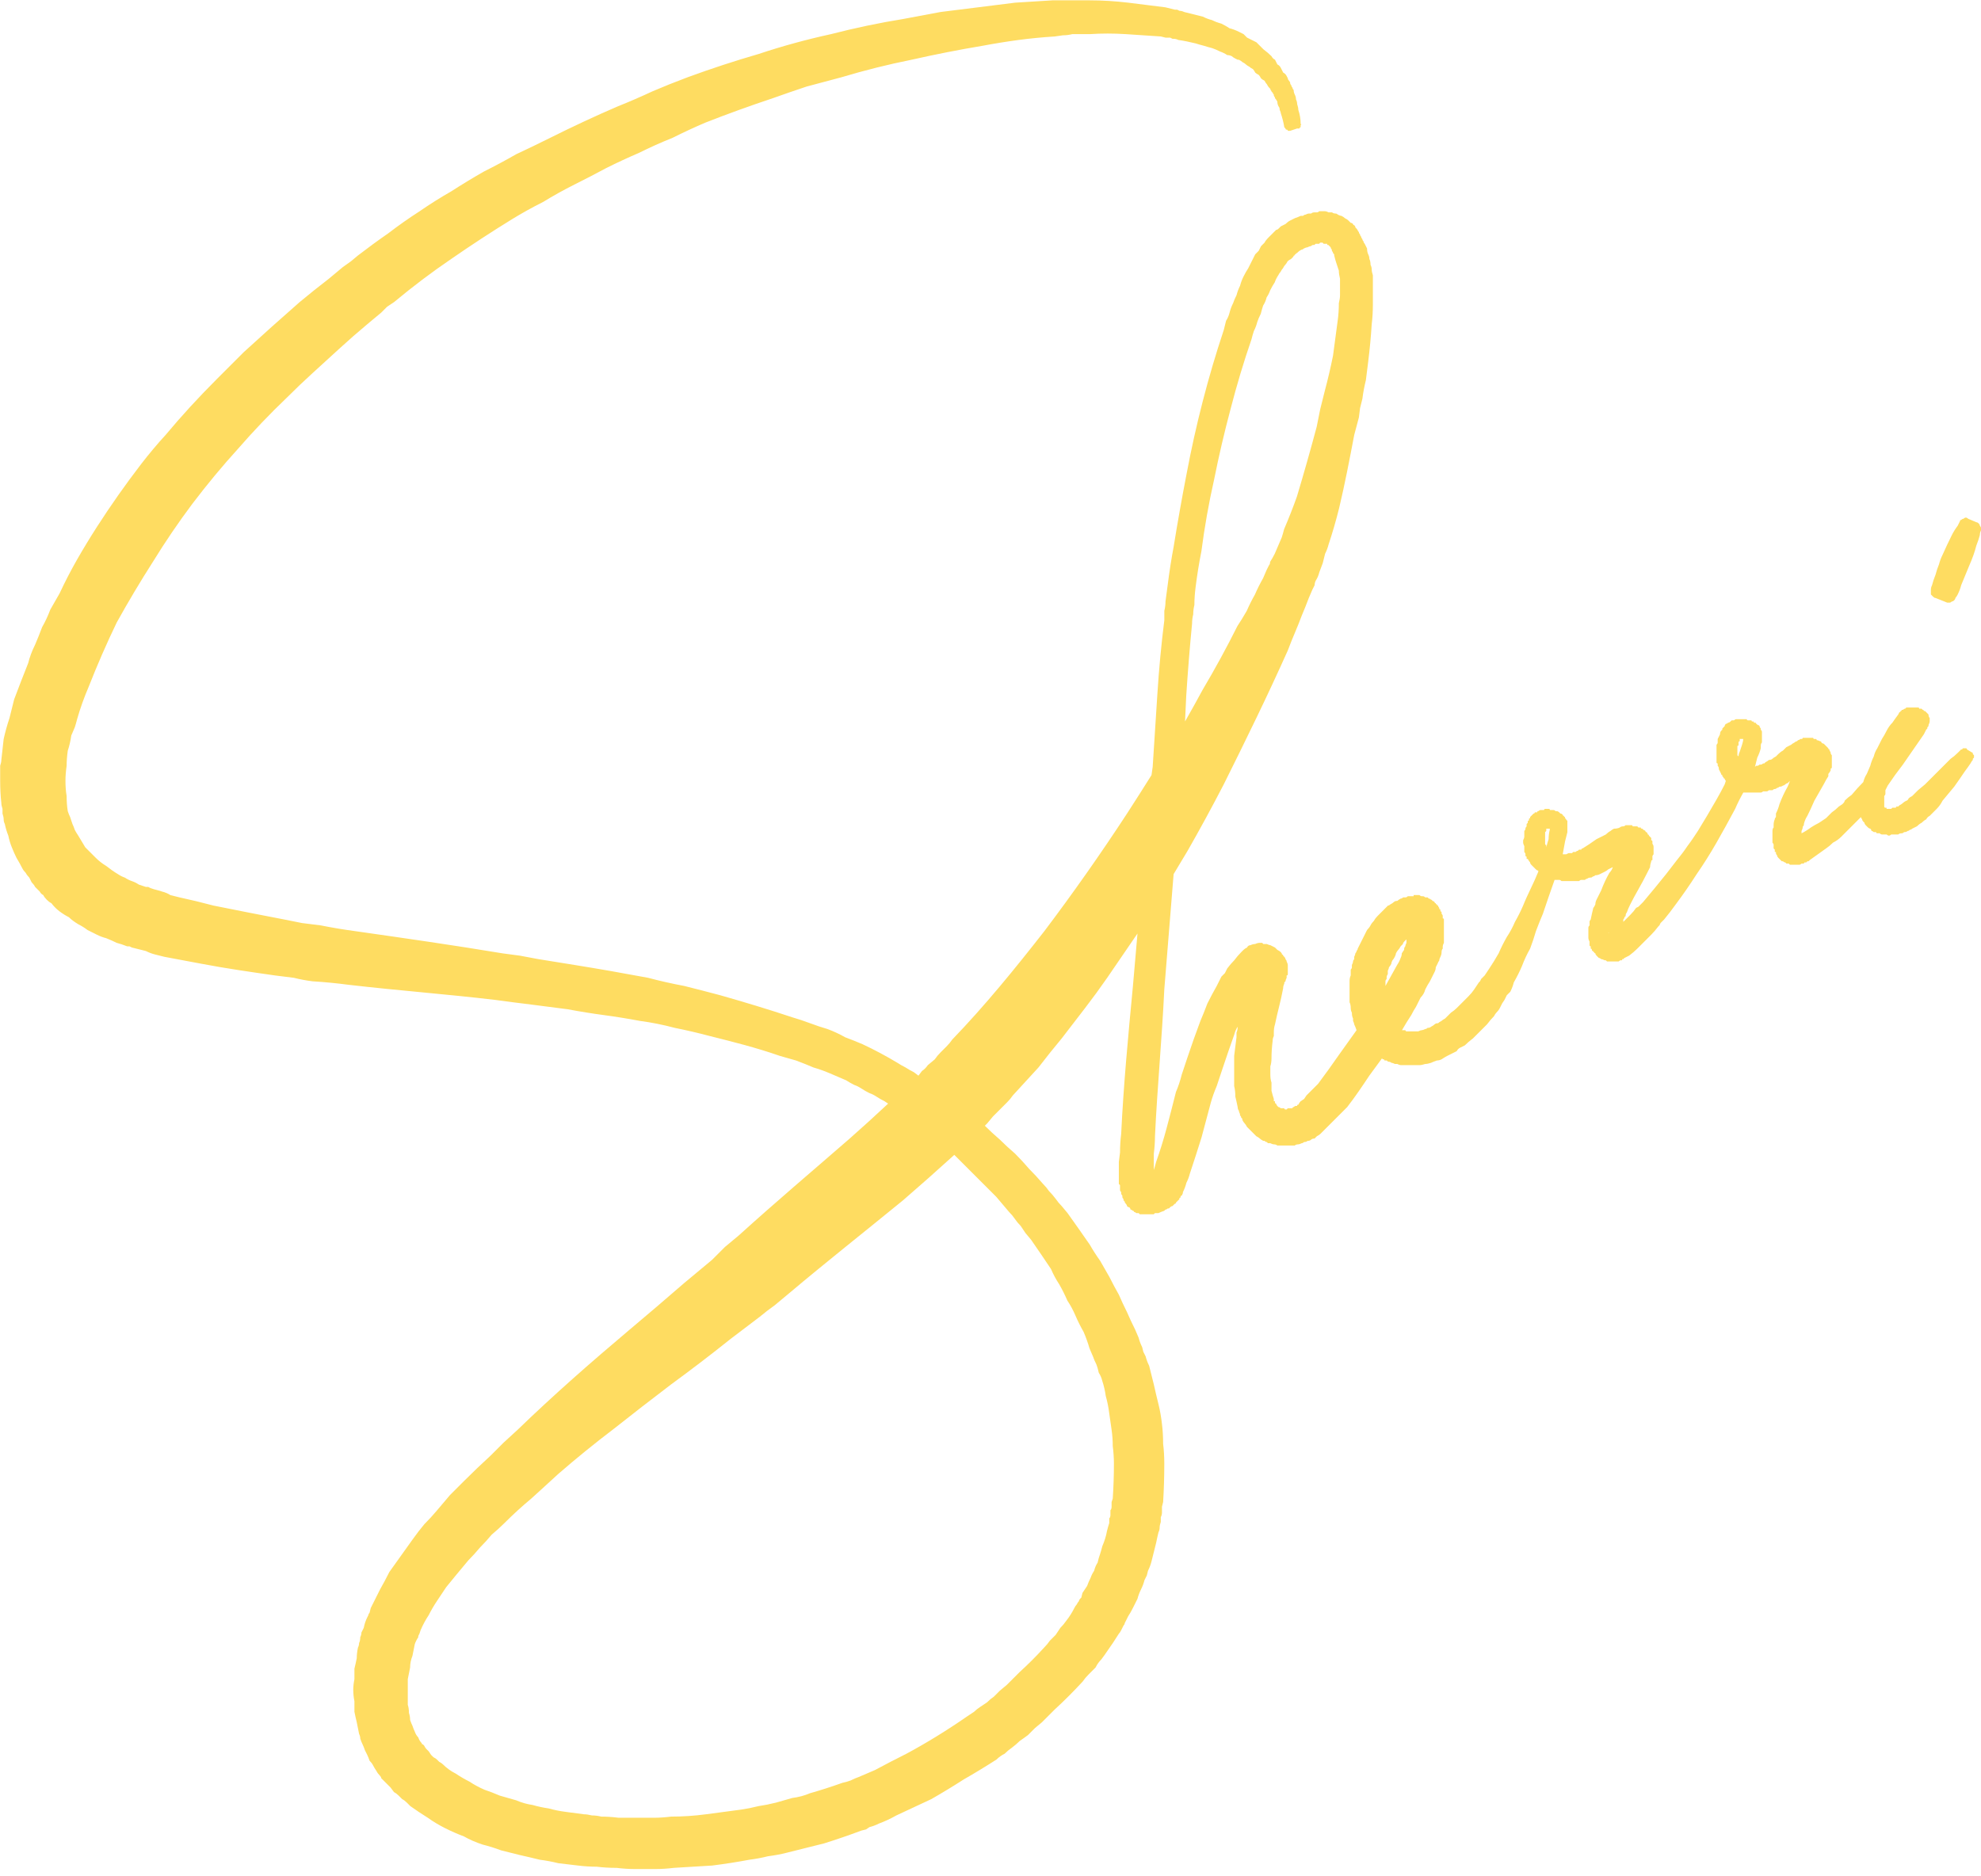<svg height="900" width="950" viewBox="0 0 170 161" xmlns="http://www.w3.org/2000/svg" version="1.2">
	<title>logo-yellow-small-svg</title>
	<style>
		.s0 { fill: #fedc61 } 
	</style>
	<g id="logo-sherri-yellow">
		<path d="m169.8 44.9q0.1 0.1 0.1 0.2 0.1 0.1 0.1 0.2 0 0.1 0 0.2-0.1 0.2-0.1 0.4-0.1 0.4-0.3 0.9-0.2 0.8-0.6 1.7l-0.7 1.7q-0.1 0.4-0.3 0.8-0.1 0.2-0.2 0.3 0 0.1-0.1 0.2-0.1 0.1-0.2 0.1-0.1 0.1-0.2 0.1-0.1 0-0.2 0l-1-0.4q-0.1 0-0.2-0.1-0.1-0.1-0.2-0.2 0-0.1 0-0.2 0-0.1 0-0.2 0-0.2 0.1-0.4 0.1-0.4 0.3-0.9 0.1-0.4 0.3-0.9 0.1-0.4 0.3-0.8 0.4-0.9 0.8-1.7 0.2-0.4 0.5-0.8 0.1-0.2 0.2-0.4 0-0.1 0.1-0.1 0.1-0.1 0.2-0.1 0.1-0.1 0.2-0.1 0.1 0 0.2 0.1l0.7 0.3q0.1 0 0.2 0.1z" class="s0" id="Path_425"></path>
		<path d="m169.3 64.6q0 0.1 0 0.1 0.1 0.1 0.1 0.1 0 0.1 0 0.2 0 0-0.1 0.1v0.1q-0.1 0.1-0.2 0.3-0.2 0.3-0.5 0.7-0.4 0.6-0.9 1.3-0.5 0.6-1 1.2-0.2 0.4-0.5 0.7-0.1 0.1-0.3 0.3-0.1 0.1-0.3 0.3-0.2 0.1-0.3 0.3-0.2 0.1-0.4 0.3-0.2 0.1-0.4 0.3-0.2 0.1-0.4 0.2-0.1 0.1-0.2 0.1-0.1 0.1-0.2 0.1-0.1 0.1-0.3 0.1-0.1 0.1-0.2 0.1-0.2 0-0.3 0.1-0.1 0-0.3 0-0.1 0-0.3 0-0.1 0.1-0.2 0.1-0.1 0-0.2-0.1-0.1 0-0.1 0-0.1 0-0.2 0-0.1 0-0.1 0-0.1 0-0.2-0.1-0.1 0-0.2 0-0.1 0-0.1-0.1-0.1 0-0.2 0-0.1-0.1-0.2-0.1 0-0.1-0.1-0.2-0.1 0-0.2-0.1 0 0-0.1-0.1-0.1-0.1-0.1-0.1-0.1-0.1-0.1-0.2-0.1-0.1-0.1-0.1-0.1-0.1-0.1-0.2-0.1-0.1-0.1-0.2l-0.1 0.1-0.1 0.1q-0.2 0.2-0.3 0.3-0.3 0.3-0.6 0.6-0.3 0.3-0.6 0.6-0.3 0.3-0.7 0.5-0.3 0.3-0.6 0.5-0.7 0.5-1.4 1l-0.1 0.1q-0.1 0-0.1 0-0.1 0.1-0.1 0.1-0.1 0-0.1 0-0.1 0-0.1 0.1-0.1 0-0.2 0-0.1 0.1-0.2 0.1-0.1 0-0.2 0-0.1 0-0.2 0-0.1 0-0.2 0 0 0-0.1 0 0 0-0.1 0-0.1-0.1-0.1-0.1-0.1 0-0.2 0 0 0-0.1-0.1-0.1 0-0.2-0.1 0 0-0.1 0-0.1-0.1-0.2-0.2 0 0-0.1-0.1-0.1-0.1-0.1-0.2-0.1-0.1-0.1-0.2 0 0 0-0.1 0 0-0.1 0 0-0.1 0-0.1 0 0 0-0.1 0 0-0.1-0.1 0-0.1 0-0.2 0 0 0-0.1 0-0.1-0.1-0.2 0 0 0-0.1 0-0.1 0-0.1 0-0.1 0-0.2 0 0 0-0.1 0-0.1 0-0.3 0-0.1 0-0.2 0-0.2 0.1-0.3 0-0.1 0-0.2 0-0.3 0.1-0.5 0-0.1 0.1-0.2 0-0.1 0-0.3 0.2-0.4 0.3-0.8 0.3-0.8 0.7-1.5 0.1-0.2 0.2-0.5-0.1 0.1-0.2 0.2-0.1 0-0.2 0.1-0.1 0.1-0.2 0.1-0.1 0.1-0.3 0.1-0.1 0.1-0.2 0.1-0.1 0.1-0.2 0.1-0.1 0-0.2 0.1-0.2 0-0.3 0-0.1 0.1-0.2 0.1-0.1 0-0.3 0-0.1 0.1-0.2 0.1-0.2 0-0.5 0-0.1 0-0.2 0-0.2 0-0.3 0-0.1 0-0.3 0-0.1 0-0.2 0-0.4 0.7-0.7 1.4-0.8 1.5-1.6 2.9-0.8 1.4-1.7 2.7-0.9 1.4-1.8 2.6-0.5 0.7-1 1.3l-0.3 0.3-0.1 0.2-0.1 0.1q-0.3 0.4-0.6 0.7-0.1 0.1-0.3 0.3-0.1 0.1-0.3 0.3-0.1 0.1-0.3 0.3-0.1 0.1-0.3 0.3-0.3 0.3-0.7 0.6-0.2 0.1-0.4 0.2-0.1 0.1-0.1 0.1 0 0-0.1 0 0 0 0 0.1-0.1 0-0.1 0-0.1 0-0.2 0.1-0.1 0-0.2 0-0.1 0-0.2 0-0.1 0-0.3 0 0 0-0.1 0-0.1 0-0.2 0 0 0-0.1-0.1-0.1 0-0.1 0-0.2-0.1-0.3-0.1-0.1-0.1-0.2-0.1-0.1-0.1-0.2-0.2-0.1-0.1-0.1-0.2-0.1 0-0.1-0.1-0.1 0-0.1-0.1-0.1 0-0.1-0.1 0-0.1-0.1-0.1 0-0.1 0-0.2-0.1 0-0.1-0.1 0-0.1 0-0.2 0 0 0-0.1-0.1-0.2-0.1-0.3 0-0.2 0-0.3 0-0.2 0-0.3 0-0.1 0-0.3 0-0.1 0.1-0.2 0-0.1 0-0.3 0-0.1 0.1-0.2 0.1-0.5 0.2-0.9 0-0.1 0.1-0.2l0.1-0.2q0-0.2 0.1-0.4 0.2-0.4 0.4-0.8 0.3-0.8 0.7-1.5 0.2-0.2 0.3-0.5-0.2 0.1-0.4 0.2-0.1 0.1-0.3 0.2-0.2 0.1-0.4 0.2-0.2 0.1-0.4 0.1-0.1 0.1-0.2 0.1-0.1 0.1-0.2 0.1-0.2 0-0.3 0.1-0.1 0-0.2 0.1-0.1 0-0.3 0-0.1 0-0.2 0.1-0.2 0-0.3 0-0.1 0-0.3 0-0.1 0-0.2 0-0.1 0-0.2 0-0.3 0-0.5 0-0.1-0.1-0.2-0.1 0 0-0.1 0-0.1 0-0.1 0-0.1 0-0.2 0-0.5 1.4-1 2.9-0.3 0.7-0.6 1.5-0.2 0.7-0.5 1.5-0.4 0.7-0.7 1.5-0.3 0.7-0.7 1.4-0.1 0.4-0.3 0.8l-0.3 0.3-0.1 0.2-0.1 0.2-0.2 0.3q-0.1 0.2-0.2 0.4-0.1 0.2-0.3 0.4-0.1 0.1-0.2 0.3-0.3 0.3-0.6 0.7-0.3 0.3-0.6 0.6-0.3 0.3-0.6 0.6-0.4 0.3-0.7 0.6-0.2 0.1-0.4 0.2-0.2 0.1-0.3 0.3-0.2 0.1-0.4 0.2-0.2 0.1-0.4 0.2-0.2 0.1-0.5 0.3-0.2 0.1-0.4 0.1-0.3 0.1-0.5 0.2-0.3 0.1-0.5 0.1-0.3 0.1-0.5 0.1-0.3 0-0.5 0-0.3 0-0.6 0-0.2 0-0.5 0-0.1 0-0.3-0.1-0.1 0-0.2 0-0.2-0.1-0.3-0.1-0.1-0.1-0.3-0.1 0 0-0.1-0.1-0.1 0-0.2 0 0-0.1-0.1-0.1-0.1 0-0.1-0.1l-1.1 1.5c-0.6 0.9-1.2 1.8-1.9 2.7q-0.6 0.6-1.2 1.2l-0.3 0.3-0.3 0.3q-0.2 0.2-0.3 0.3c-0.1 0.1-0.1 0.1-0.2 0.2q-0.1 0.1-0.3 0.2-0.1 0.1-0.2 0.2-0.2 0-0.3 0.1-0.1 0.1-0.3 0.1-0.1 0.1-0.3 0.1-0.1 0.1-0.2 0.1-0.2 0.1-0.3 0.1-0.2 0-0.3 0.1-0.2 0-0.3 0-0.1 0-0.3 0-0.1 0-0.3 0-0.1 0-0.3 0-0.1 0-0.3 0-0.1-0.1-0.3-0.1-0.1 0-0.3-0.1-0.1 0-0.2 0-0.1-0.1-0.1-0.1-0.1 0-0.2-0.1-0.1 0-0.1 0-0.2-0.1-0.3-0.2-0.1-0.1-0.3-0.2-0.1-0.1-0.2-0.2-0.1-0.1-0.2-0.2-0.1-0.1-0.2-0.2-0.1-0.1-0.2-0.2-0.1-0.2-0.2-0.3-0.1-0.1-0.2-0.3 0 0 0-0.1-0.1-0.1-0.1-0.1 0-0.1-0.1-0.2 0 0 0-0.1-0.1-0.2-0.1-0.3c-0.1-0.1-0.1-0.3-0.1-0.3q-0.1-0.5-0.2-0.9 0-0.5-0.1-0.9 0-0.4 0-0.9 0-0.4 0-0.8 0-0.5 0-0.9 0.1-0.8 0.2-1.6 0-0.2 0-0.4 0.1-0.2 0.1-0.5-0.2 0.3-0.3 0.7-0.5 1.4-1 2.9l-0.5 1.5q-0.3 0.7-0.5 1.4-0.4 1.5-0.8 3-0.5 1.6-1 3.1-0.1 0.4-0.3 0.8-0.1 0.4-0.3 0.8c0 0.1 0 0.1-0.1 0.3q-0.1 0-0.1 0.1 0 0.1-0.1 0.1 0 0.1 0 0.1-0.1 0.1-0.1 0.1-0.1 0.1-0.2 0.2 0 0.1-0.1 0.1-0.1 0.1-0.2 0.2-0.1 0-0.2 0.1 0 0-0.1 0.1-0.1 0-0.1 0-0.1 0.1-0.2 0.1-0.1 0.1-0.1 0.1-0.3 0.1-0.5 0.2h-0.3q0 0-0.1 0.1 0 0-0.1 0-0.1 0-0.1 0-0.1 0-0.1 0-0.1 0-0.2 0 0 0-0.1 0 0 0-0.1 0-0.1 0-0.1 0-0.1 0-0.1 0-0.1 0-0.2 0 0 0-0.1 0-0.1-0.1-0.1-0.1-0.1 0-0.2 0-0.1-0.1-0.2-0.1 0-0.1-0.1-0.1-0.1-0.1-0.2-0.1 0-0.1-0.1-0.2-0.1 0-0.2-0.1 0-0.1-0.1-0.2-0.1-0.1-0.1-0.2 0 0-0.1-0.1 0-0.1 0-0.1-0.1-0.1-0.1-0.2 0-0.1 0-0.1-0.1-0.1-0.1-0.2 0 0 0-0.1-0.1-0.1-0.1-0.2 0 0 0-0.1 0-0.1 0-0.1 0-0.1 0-0.2 0 0-0.1-0.1 0-0.1 0-0.1 0-0.1 0-0.3 0-0.1 0-0.2 0-0.1 0-0.3 0-0.1 0-0.2v-0.8l0.1-0.8q0-0.8 0.1-1.6c0.2-4.2 0.6-8.4 1-12.6q0.2-2.3 0.4-4.6-1.3 1.9-2.6 3.8-0.9 1.3-1.9 2.6-1 1.3-2 2.6-1 1.2-2 2.5-1.1 1.2-2.2 2.4-0.2 0.3-0.5 0.6l-0.6 0.6q-0.3 0.3-0.6 0.6l-0.5 0.6-0.2 0.2q0.6 0.6 1.3 1.2 0.6 0.6 1.3 1.2 0.6 0.6 1.2 1.3 0.6 0.6 1.2 1.3 0.3 0.3 0.5 0.6 0.3 0.3 0.6 0.7 0.2 0.3 0.5 0.6l0.5 0.6q1 1.4 1.9 2.7 0.4 0.7 0.9 1.4 0.4 0.7 0.8 1.4 0.4 0.8 0.8 1.5 0.3 0.7 0.7 1.5 0.3 0.7 0.7 1.5l0.3 0.7q0.1 0.4 0.3 0.8l0.1 0.4 0.2 0.4q0.1 0.4 0.3 0.8 0.2 0.8 0.4 1.6 0.2 0.9 0.4 1.7 0.2 0.8 0.3 1.7 0.1 0.8 0.1 1.7 0.1 0.8 0.1 1.7 0 1.7-0.1 3.3l-0.1 0.4q0 0.1 0 0.2v0.3q0 0.2-0.1 0.4v0.4q-0.1 0.3-0.1 0.5 0 0.2-0.1 0.4-0.1 0.4-0.2 0.9-0.2 0.8-0.4 1.6-0.1 0.4-0.3 0.8l-0.1 0.4-0.2 0.4q-0.1 0.4-0.3 0.8-0.2 0.4-0.3 0.8l-0.2 0.4-0.2 0.4q-0.2 0.4-0.4 0.7l-0.3 0.6q0 0.1-0.1 0.2-0.1 0.2-0.2 0.4-0.1 0.2-0.2 0.3-0.5 0.8-1 1.5-0.2 0.3-0.5 0.7-0.3 0.3-0.5 0.7-0.3 0.3-0.6 0.6-0.3 0.3-0.5 0.6-1.2 1.3-2.4 2.4-0.5 0.5-1.1 1.1l-0.6 0.5-0.3 0.3-0.3 0.3q-0.4 0.3-0.7 0.5-0.3 0.3-0.7 0.6-0.3 0.2-0.6 0.5-0.4 0.2-0.7 0.5-1.4 0.9-2.8 1.7-1.4 0.9-2.8 1.7-1.5 0.7-3 1.4-0.7 0.4-1.5 0.7-0.4 0.2-0.8 0.3l-0.3 0.2-0.4 0.1q-1.6 0.6-3.2 1.1-0.8 0.2-1.6 0.4-0.8 0.2-1.6 0.4-0.8 0.2-1.6 0.3-0.8 0.2-1.6 0.3-1.6 0.3-3.2 0.5-1.7 0.1-3.3 0.2-0.8 0.1-1.6 0.1-0.9 0-1.7 0-0.8 0-1.6-0.1-0.9 0-1.7-0.1-0.8 0-1.6-0.1-0.9-0.1-1.7-0.2-0.8-0.2-1.6-0.3-0.8-0.2-1.7-0.4-0.8-0.2-1.6-0.4-0.8-0.3-1.6-0.5-0.9-0.3-1.6-0.7-0.8-0.3-1.6-0.7-0.8-0.4-1.5-0.9-0.8-0.5-1.5-1-0.2-0.2-0.3-0.3-0.2-0.2-0.4-0.3-0.2-0.2-0.3-0.3-0.2-0.2-0.4-0.3l-0.3-0.4-0.3-0.3q-0.2-0.2-0.3-0.3l-0.2-0.2q0-0.1-0.1-0.2-0.2-0.2-0.3-0.4-0.2-0.3-0.3-0.5-0.1-0.2-0.3-0.4-0.1-0.3-0.2-0.5-0.1-0.2-0.2-0.4-0.1-0.3-0.2-0.5-0.1-0.2-0.2-0.5 0-0.2-0.1-0.4-0.1-0.5-0.2-1-0.1-0.4-0.2-0.9 0-0.5 0-0.9-0.1-0.5-0.1-1 0-0.4 0.1-0.9 0-0.4 0-0.9 0.1-0.4 0.2-0.9 0-0.4 0.1-0.9 0.1-0.2 0.1-0.4 0.1-0.2 0.1-0.5 0.1-0.2 0.1-0.4 0.1-0.2 0.2-0.4 0.1-0.5 0.3-0.9l0.1-0.2q0-0.1 0.1-0.2l0.1-0.4q0.4-0.8 0.8-1.6 0.4-0.7 0.8-1.5 0.5-0.7 1-1.4 0.5-0.7 1-1.4 0.5-0.7 1-1.3 0.6-0.6 1.1-1.2 0.6-0.7 1.1-1.3 0.6-0.6 1.2-1.2 1.1-1.1 2.3-2.2l1.1-1.1 1.2-1.1c3.1-3 6.3-5.8 9.5-8.5q2.5-2.1 4.8-4.1 1.2-1 2.4-2 0.6-0.6 1.1-1.1l1.2-1c3.2-2.9 6.4-5.6 9.5-8.3q1.7-1.5 3.3-3l-0.3-0.2q-0.4-0.2-0.7-0.4-0.3-0.2-0.6-0.3-0.4-0.2-0.7-0.4-0.3-0.2-0.6-0.3-0.4-0.2-0.7-0.4-0.7-0.3-1.4-0.6-0.7-0.3-1.4-0.5-0.7-0.3-1.5-0.6-0.7-0.2-1.4-0.4c-2-0.7-4-1.2-6-1.7q-1.5-0.4-3-0.7-1.5-0.4-3-0.6-1.6-0.3-3.1-0.5-1.5-0.2-3.1-0.5l-3.1-0.4-1.6-0.2q-0.8-0.1-1.5-0.2c-4.2-0.5-8.3-0.8-12.6-1.3q-1.5-0.2-3.1-0.3-0.8-0.1-1.6-0.3l-1.6-0.2c-2.1-0.3-4.2-0.6-6.3-1q-1.6-0.3-3.2-0.6-0.4-0.1-0.8-0.2-0.4-0.1-0.8-0.3-0.4-0.1-0.8-0.2l-0.4-0.1-0.2-0.1h-0.2q-0.5-0.2-0.9-0.3-0.4-0.2-0.9-0.4-0.4-0.1-0.8-0.3-0.4-0.2-0.8-0.4-0.4-0.3-0.8-0.5-0.5-0.3-0.8-0.6-0.4-0.2-0.8-0.5-0.4-0.3-0.7-0.7-0.2-0.1-0.4-0.3-0.2-0.2-0.3-0.4-0.2-0.1-0.3-0.3-0.2-0.2-0.4-0.4-0.1-0.2-0.3-0.4-0.1-0.2-0.2-0.4-0.2-0.2-0.3-0.4-0.2-0.2-0.3-0.4-0.2-0.4-0.5-0.9-0.2-0.4-0.4-0.9-0.2-0.5-0.3-1-0.2-0.5-0.3-1-0.1-0.2-0.1-0.4 0-0.2-0.1-0.5 0-0.2 0-0.4-0.1-0.3-0.1-0.5-0.1-0.9-0.1-1.9 0-0.2 0-0.4 0-0.2 0-0.5 0-0.2 0-0.4 0.1-0.3 0.1-0.5 0.1-0.9 0.2-1.8 0.2-0.9 0.5-1.8l0.2-0.8q0.1-0.4 0.2-0.8 0.6-1.6 1.2-3.1 0.2-0.8 0.6-1.6 0.3-0.7 0.6-1.5 0.4-0.7 0.7-1.5 0.4-0.7 0.8-1.4 0.7-1.5 1.5-2.9 0.8-1.4 1.7-2.8 1.8-2.8 3.8-5.4 1-1.3 2.1-2.5 1-1.2 2.1-2.4 1.1-1.2 2.3-2.4 1.1-1.1 2.3-2.3 2.4-2.2 4.8-4.3 1.2-1 2.5-2 0.6-0.5 1.2-1l0.7-0.5 0.6-0.5q1.3-1 2.6-1.9 1.3-1 2.7-1.9 1.3-0.9 2.7-1.7 1.4-0.9 2.8-1.7 1.4-0.7 2.8-1.5 1.5-0.7 2.9-1.4 1.4-0.7 2.9-1.4 1.5-0.7 2.9-1.3 1.5-0.6 3-1.3 1.4-0.6 3-1.2 3-1.1 6.1-2 3-1 6.2-1.7 3.1-0.8 6.2-1.3 1.6-0.3 3.2-0.6 1.6-0.2 3.2-0.4 1.6-0.2 3.2-0.4 1.6-0.1 3.2-0.2 0.8 0 1.6 0 0.8 0 1.6 0 1.6 0 3.3 0.2 0.8 0.1 1.6 0.2 0.8 0.1 1.6 0.2l0.4 0.1 0.4 0.1h0.2l0.2 0.1q0.2 0 0.4 0.1 0.8 0.2 1.6 0.4 0.4 0.2 0.8 0.3 0.4 0.2 0.8 0.3 0.4 0.2 0.7 0.4 0.4 0.1 0.8 0.3 0.2 0.1 0.4 0.2 0.1 0.1 0.3 0.3l0.2 0.1 0.2 0.1q0.2 0.1 0.4 0.2 0.3 0.3 0.6 0.6 0.4 0.3 0.7 0.6 0.1 0.2 0.3 0.3 0.1 0.2 0.2 0.4 0.2 0.1 0.3 0.3 0.1 0.2 0.2 0.4 0.2 0.1 0.3 0.3l0.1 0.2q0 0.1 0.1 0.2 0.1 0.1 0.1 0.2 0 0.1 0.1 0.2 0 0.1 0.1 0.2 0 0.1 0.1 0.2 0 0.2 0.1 0.4 0.1 0.2 0.1 0.4 0.1 0.2 0.1 0.4 0.1 0.3 0.1 0.5 0.2 0.6 0.2 1.2 0.1 0.1 0 0.1 0 0.1 0 0.2-0.1 0-0.1 0.1-0.1 0-0.2 0l-0.6 0.2q-0.1 0-0.2 0 0-0.1-0.1-0.1-0.1 0-0.1-0.1-0.1-0.1-0.1-0.1-0.1-0.6-0.3-1.2 0-0.1-0.1-0.3 0-0.2-0.1-0.3-0.1-0.2-0.1-0.4-0.1-0.2-0.2-0.3 0-0.1-0.1-0.2 0 0 0-0.1-0.1-0.1-0.1-0.2-0.1 0-0.1-0.1-0.1-0.1-0.1-0.2l-0.1-0.1q-0.1-0.1-0.2-0.3-0.1-0.1-0.2-0.3-0.2-0.1-0.3-0.2-0.1-0.2-0.2-0.3-0.2-0.1-0.3-0.2-0.1-0.2-0.2-0.3-0.2-0.1-0.3-0.2-0.2-0.1-0.3-0.2-0.1-0.1-0.3-0.2-0.1-0.1-0.3-0.2h-0.1l-0.2-0.1q-0.2-0.1-0.3-0.2-0.2-0.1-0.4-0.1-0.3-0.2-0.6-0.3-0.4-0.2-0.7-0.3-0.4-0.1-0.7-0.2-0.4-0.1-0.7-0.2-0.8-0.2-1.5-0.3-0.2-0.1-0.4-0.1h-0.1l-0.2-0.1h-0.4l-0.4-0.1q-1.5-0.1-3-0.2-1.6-0.1-3.1 0-0.7 0-1.5 0-0.4 0.1-0.8 0.1l-0.7 0.1q-1.6 0.1-3.1 0.3-1.5 0.2-3.1 0.5-3 0.5-6.1 1.2-3 0.6-6 1.5-1.5 0.4-3 0.8-1.5 0.5-2.9 1-3 1-5.8 2.1-1.4 0.6-2.8 1.3-1.5 0.6-2.9 1.3-1.4 0.6-2.8 1.3-1.3 0.7-2.7 1.4-1.4 0.7-2.7 1.5-1.4 0.7-2.7 1.5-2.6 1.6-5.2 3.4-2.5 1.7-4.9 3.7l-0.6 0.4-0.5 0.5q-0.6 0.5-1.2 1-1.2 1-2.4 2.1-1.1 1-2.3 2.1-1.1 1-2.2 2.1-2.2 2.1-4.2 4.4-2 2.2-3.9 4.7-1.8 2.4-3.4 5-1.6 2.5-3.1 5.2-1.3 2.7-2.4 5.5-0.6 1.4-1 2.8-0.1 0.4-0.2 0.7l-0.3 0.7q-0.1 0.7-0.3 1.3-0.1 0.7-0.1 1.3-0.1 0.7-0.1 1.3 0 0.7 0.1 1.3 0 0.7 0.1 1.3 0.1 0.3 0.2 0.5 0.1 0.3 0.2 0.6 0.1 0.2 0.2 0.5 0.1 0.2 0.3 0.5 0.3 0.5 0.6 1 0.4 0.4 0.9 0.9 0.4 0.4 0.9 0.7 0.5 0.4 1 0.7 0.3 0.2 0.6 0.3 0.3 0.2 0.6 0.3 0.3 0.1 0.6 0.3 0.3 0.1 0.6 0.2h0.2l0.2 0.1 0.3 0.1q0.4 0.1 0.7 0.2 0.4 0.1 0.7 0.3 0.4 0.1 0.8 0.2 1.4 0.3 2.9 0.7c2 0.4 4 0.8 6.1 1.2l1.5 0.3q0.8 0.1 1.6 0.2 1.5 0.3 3 0.5c4.2 0.6 8.4 1.2 12.6 1.9q0.7 0.1 1.5 0.2l1.6 0.3 3.1 0.5q3.1 0.5 6.3 1.1 1.5 0.4 3.1 0.7 1.6 0.4 3.1 0.8c2.1 0.6 4.1 1.2 6.2 1.9q0.7 0.2 1.5 0.5 0.8 0.3 1.5 0.5 0.8 0.3 1.5 0.7 0.8 0.3 1.5 0.6 1.5 0.7 3 1.6 0.3 0.2 0.7 0.4 0.3 0.2 0.7 0.4l0.4 0.3 0.3-0.4q0.3-0.2 0.5-0.5l0.6-0.5q0.2-0.3 0.5-0.6l0.5-0.5q0.3-0.3 0.5-0.6c2.8-2.9 5.4-6.1 7.9-9.3q3.7-4.9 7.1-10.1 1.1-1.7 2.1-3.3l0.1-0.7q0.2-3.1 0.4-6.2 0.2-3.2 0.6-6.4 0-0.4 0-0.8 0.1-0.4 0.1-0.8l0.2-1.5q0.2-1.6 0.5-3.2 0.5-3.1 1.1-6.2 0.6-3.2 1.4-6.3 0.8-3.1 1.8-6.1 0.1-0.4 0.2-0.8 0.2-0.3 0.3-0.7 0.1-0.4 0.3-0.8 0.1-0.3 0.3-0.7 0.1-0.4 0.3-0.8 0.1-0.4 0.3-0.8 0.2-0.4 0.4-0.7 0.2-0.4 0.4-0.8 0.1-0.2 0.2-0.4 0.1-0.1 0.3-0.3 0.1-0.2 0.2-0.4 0.2-0.2 0.3-0.3 0.1-0.2 0.3-0.4 0.2-0.2 0.3-0.3 0.1-0.1 0.2-0.2 0.1-0.1 0.2-0.2 0.1 0 0.2-0.1 0.1-0.1 0.2-0.2 0.2-0.1 0.4-0.2 0.2-0.2 0.4-0.3 0.2-0.1 0.4-0.2 0.3-0.1 0.5-0.2 0.1 0 0.2 0 0.1-0.1 0.2-0.1 0.2-0.1 0.3-0.1 0.1 0 0.2 0 0.1-0.1 0.3-0.1 0.1 0 0.2 0 0.1 0 0.2-0.1 0.1 0 0.2 0 0 0 0.1 0 0.1 0 0.2 0 0.1 0 0.3 0.1 0.1 0 0.3 0 0.1 0.1 0.3 0.1 0.1 0 0.2 0.1 0.2 0.1 0.3 0.1 0.2 0.1 0.3 0.2 0.2 0.1 0.3 0.2 0.1 0.1 0.2 0.2 0.1 0 0.2 0.1 0 0.1 0.1 0.1 0.1 0.1 0.1 0.2 0.1 0.1 0.1 0.1c0.1 0.1 0.1 0.2 0.2 0.3q0 0.1 0.1 0.2 0 0.1 0.1 0.2 0 0.1 0.1 0.2 0 0.1 0.1 0.2 0 0.1 0.1 0.2 0.1 0.2 0.2 0.4 0 0.3 0.1 0.5 0.1 0.2 0.1 0.4 0.1 0.2 0.1 0.5 0.1 0.2 0.1 0.4 0 0.2 0.1 0.5 0 0.2 0 0.4 0 0.2 0 0.5 0 0.2 0 0.4v0.4q0 0.4 0 0.8 0 0.9-0.1 1.7-0.1 1.6-0.3 3.2-0.1 0.8-0.2 1.6-0.2 0.8-0.3 1.6-0.1 0.4-0.2 0.8l-0.1 0.8-0.4 1.5c-0.4 2.1-0.8 4.2-1.3 6.3q-0.4 1.6-0.9 3.1-0.1 0.4-0.3 0.8l-0.2 0.8-0.3 0.8q-0.1 0.4-0.3 0.7-0.1 0.2-0.1 0.4l-0.2 0.4-0.3 0.7q-0.3 0.8-0.6 1.5-0.3 0.8-0.6 1.5-0.3 0.7-0.6 1.5-1.3 2.9-2.7 5.8-1.4 2.9-2.8 5.7-1.5 2.9-3.1 5.7-0.6 1-1.2 2-0.4 4.9-0.8 9.9c-0.2 4.2-0.6 8.4-0.8 12.6q0 0.7-0.1 1.5v0.8 0.6q0.1-0.3 0.2-0.7 0.5-1.4 0.9-2.9 0.4-1.5 0.8-3.1 0.3-0.7 0.5-1.5l0.5-1.5q0.5-1.5 1.1-3.1 0.3-0.7 0.6-1.5 0.4-0.8 0.8-1.5 0.1-0.2 0.2-0.4 0.1-0.2 0.2-0.4 0.1-0.1 0.3-0.3 0.1-0.2 0.2-0.4 0.3-0.4 0.6-0.7 0.3-0.4 0.6-0.7l0.2-0.2q0.1-0.1 0.3-0.2 0.1-0.2 0.3-0.2 0.2-0.1 0.4-0.1 0.2-0.1 0.4-0.1 0.1 0 0.2 0 0 0 0.1 0.1 0.1 0 0.2 0 0 0 0.1 0 0.2 0.1 0.3 0.1 0.2 0.1 0.4 0.2 0.1 0.1 0.2 0.2 0.2 0.1 0.3 0.2 0.1 0.1 0.1 0.2 0.1 0 0.1 0.1 0.1 0.1 0.1 0.1 0.1 0.1 0.1 0.2 0.1 0.1 0.1 0.2 0.1 0.2 0.1 0.3 0 0.1 0 0.2 0 0.2 0 0.3 0 0.1 0 0.1 0 0.1 0 0.2 0 0.1-0.1 0.1 0 0.1 0 0.2-0.1 0.2-0.1 0.3l-0.1 0.1v0.1q-0.1 0.2-0.1 0.4c-0.2 1.1-0.5 2.1-0.7 3.1q-0.1 0.3-0.1 0.7 0 0.1 0 0.3-0.1 0.2-0.1 0.4-0.1 0.8-0.1 1.5 0 0.4-0.1 0.7 0 0.4 0 0.7 0 0.4 0.1 0.7 0 0.4 0 0.7 0.1 0.4 0.2 0.7 0 0 0 0 0 0 0 0 0 0 0 0 0 0.1 0 0.1 0 0 0 0 0 0.1 0 0.1 0 0 0 0 0 0 0.1 0 0 0.1 0 0.1 0 0.1 0.1 0.1 0 0.1 0.1 0.2 0 0 0.1 0.1 0.1 0 0.2 0.1 0 0 0 0 0 0 0 0 0 0 0 0 0 0 0.1 0 0 0 0 0 0.1 0 0.1 0 0 0 0.1 0 0 0.1 0.1 0.1 0 0 0.1 0 0 0 0.1-0.1 0.1 0 0.2 0 0.1 0 0.2 0 0-0.1 0.1-0.1 0.1-0.1 0.2-0.1 0 0 0 0 0 0 0 0 0 0 0 0 0 0 0.1 0c0-0.1 0-0.1 0.1-0.1q0.1-0.2 0.2-0.3l0.3-0.2 0.2-0.3q0.5-0.5 1-1 0.9-1.2 1.8-2.5l1.5-2.1q-0.1-0.3-0.2-0.5 0-0.1-0.1-0.3c0 0 0-0.2 0-0.2q-0.1-0.2-0.1-0.5-0.1-0.2-0.1-0.4 0-0.3-0.1-0.5 0-0.2 0-0.4 0-0.3 0-0.5 0-0.2 0-0.5 0-0.2 0-0.4 0-0.3 0.1-0.5 0-0.2 0-0.5 0.1-0.1 0.1-0.2 0-0.1 0-0.2 0.1-0.2 0.1-0.3 0-0.1 0.1-0.2 0-0.1 0-0.2 0.1-0.2 0.1-0.3 0.1-0.1 0.1-0.2 0.1-0.1 0.1-0.2 0.1-0.2 0.2-0.4 0.1-0.2 0.2-0.4 0.1-0.2 0.2-0.4 0.1-0.2 0.2-0.4 0.2-0.2 0.3-0.4 0.1-0.2 0.3-0.4 0.1-0.2 0.3-0.4 0.1-0.1 0.3-0.3 0.1-0.1 0.2-0.2 0.1-0.1 0.2-0.2 0.1-0.1 0.2-0.2 0.1 0 0.2-0.1 0.2-0.1 0.3-0.2 0.1-0.1 0.3-0.1 0.1-0.1 0.3-0.2 0.1 0 0.2-0.1 0.1 0 0.2 0 0.1 0 0.2-0.1 0 0 0.1 0 0.1 0 0.2 0 0 0 0.1 0 0 0 0.1 0 0-0.1 0-0.1 0.1 0 0.1 0 0.1 0 0.2 0 0 0 0.1 0 0.1 0 0.1 0 0.1 0.1 0.2 0.1 0.1 0 0.1 0 0.1 0 0.2 0.1 0.1 0 0.2 0 0.1 0.1 0.1 0.1 0.1 0 0.2 0.1 0.1 0 0.1 0.1 0.1 0 0.2 0.1 0 0.1 0.1 0.1 0 0.1 0.1 0.1 0 0.1 0.1 0.1 0 0.1 0.1 0.2 0 0 0 0.1 0.1 0 0.1 0.1 0 0 0 0.1 0.1 0 0.1 0.1 0 0.1 0 0.1 0.1 0.1 0.1 0.2 0 0.1 0 0.2 0.1 0 0.1 0.1 0 0.1 0 0.2 0 0.1 0 0.2 0 0 0 0.1 0 0.1 0 0.1 0 0.1 0 0.2 0 0.1 0 0.2 0 0.2 0 0.3 0 0.1 0 0.3 0 0.1 0 0.2 0 0.1 0 0.2-0.1 0.2-0.1 0.3 0 0.1 0 0.2-0.1 0.1-0.1 0.3 0 0.2-0.1 0.4-0.1 0.2-0.1 0.3c0 0.1-0.1 0.1-0.1 0.2l-0.2 0.4q0 0.2-0.1 0.4-0.2 0.4-0.4 0.8-0.2 0.3-0.4 0.7-0.1 0.4-0.4 0.7-0.2 0.4-0.4 0.8-0.2 0.3-0.4 0.7-0.4 0.6-0.8 1.3 0 0 0.1 0 0 0 0.1 0 0 0 0.1 0 0 0.1 0.1 0.1 0.1 0 0.2 0 0.2 0 0.3 0 0.1 0 0.3 0 0.1 0 0.2 0 0.2-0.1 0.3-0.1 0.1 0 0.3-0.1 0.1 0 0.2-0.1 0.2 0 0.3-0.1 0.2-0.1 0.3-0.2 0.1-0.1 0.3-0.1 0.1-0.1 0.3-0.2 0.1-0.1 0.3-0.2 0.2-0.2 0.5-0.5 0.3-0.2 0.5-0.4 0.3-0.3 0.5-0.5 0.3-0.3 0.5-0.5 0.3-0.3 0.5-0.6l0.2-0.3 0.2-0.3 0.1-0.1 0.1-0.2 0.3-0.3q0.2-0.3 0.4-0.6 0.4-0.6 0.8-1.3 0.3-0.7 0.7-1.4 0.4-0.6 0.7-1.3 0.4-0.7 0.7-1.4c0.4-1 0.9-1.9 1.3-2.9v-0.1q-0.1 0-0.2-0.1-0.1-0.1-0.2-0.2-0.1-0.1-0.2-0.2-0.1-0.1-0.1-0.2-0.1-0.1-0.2-0.3 0 0-0.1 0 0-0.1 0-0.1 0-0.1 0-0.1-0.1 0-0.1-0.1 0-0.1 0-0.1 0-0.1-0.1-0.2 0 0 0-0.1 0-0.1 0-0.2 0-0.1 0-0.2-0.1-0.2-0.1-0.3 0-0.1 0-0.2 0.1-0.2 0.1-0.3 0-0.1 0-0.2 0-0.1 0-0.3 0.1-0.1 0.1-0.2 0-0.1 0.1-0.2 0-0.1 0-0.2 0 0 0.1-0.1 0 0 0-0.1 0-0.1 0.1-0.1 0-0.1 0-0.1 0-0.1 0.1-0.1 0 0 0-0.1 0 0 0.1-0.1 0 0 0.1-0.1 0 0 0 0 0.1-0.1 0.1-0.1 0.1 0 0.1-0.1 0.1 0 0.2 0 0-0.1 0.1-0.1 0.1-0.1 0.2-0.1 0.1 0 0.1 0 0.1 0 0.1 0 0.1 0 0.1 0 0-0.1 0.1-0.1 0 0 0.1 0 0 0 0 0 0.1 0 0.1 0 0.1 0 0.1 0 0.1 0 0.1 0.1 0.1 0 0.2 0 0 0 0.1 0 0.1 0 0.2 0.1 0 0 0.1 0 0.1 0 0.2 0.1 0 0 0.1 0.1 0.1 0 0.2 0.1 0 0.1 0.1 0.1 0 0.1 0.1 0.1 0 0.1 0 0.1 0.1 0.1 0.1 0.1 0 0.1 0.1 0.1 0 0.1 0 0.1 0 0.1 0 0.2 0 0 0 0.1 0 0.1 0 0.1c0 0.2 0 0.2 0 0.3v0.2q-0.1 0.4-0.2 0.8-0.1 0.6-0.2 1.1 0.2 0 0.3 0l0.2-0.1q0.1 0 0.1 0 0.1 0 0.2 0 0 0 0.1-0.1 0.1 0 0.1 0 0.1 0 0.1 0 0.1-0.1 0.2-0.1 0 0 0.1-0.1 0.1 0 0.2 0 0-0.1 0.1-0.1 0.5-0.3 1.2-0.8 0.2-0.1 0.4-0.2 0.2-0.1 0.4-0.2 0.2-0.2 0.4-0.3 0.1-0.1 0.3-0.2 0.3 0 0.5-0.1 0.1-0.1 0.3-0.1 0.1 0 0.2-0.1 0.1 0 0.3 0 0.1 0 0.2 0 0.1 0 0.1 0.1 0.1 0 0.2 0 0 0 0.1 0 0 0 0.1 0 0.1 0.1 0.1 0.1 0.1 0 0.2 0 0 0.1 0.1 0.1 0.1 0 0.1 0.1 0.1 0 0.2 0.1 0 0.1 0.1 0.1 0.1 0.1 0.1 0.2 0.1 0 0.1 0.1 0.1 0.1 0.2 0.2 0 0.1 0 0.2 0.1 0 0.1 0.1 0 0.1 0 0.2 0.1 0.1 0.1 0.3 0 0.1 0 0.2 0 0.1 0 0.2 0 0.1 0 0.2-0.1 0.1-0.1 0.2 0 0 0 0.1 0 0.1 0 0.2-0.1 0-0.1 0.1-0.1 0.3-0.1 0.5-0.1 0.2-0.2 0.4-0.4 0.8-0.8 1.5-0.4 0.7-0.7 1.3-0.2 0.4-0.3 0.7-0.1 0.1-0.1 0.3l-0.1 0.1q0 0.1-0.1 0.2v0.2q0.3-0.3 0.6-0.6 0.3-0.3 0.5-0.6l0.2-0.1 0.1-0.1 0.3-0.3q0.5-0.6 1-1.2 1-1.2 1.9-2.4 0.5-0.6 0.9-1.2 0.3-0.4 0.5-0.7l0.4-0.6q0.8-1.3 1.6-2.7 0.4-0.7 0.7-1.3l0.1-0.3q-0.1-0.1-0.1-0.2-0.1 0-0.1-0.1 0 0-0.1-0.1 0 0 0-0.1-0.1 0-0.1-0.1-0.1-0.2-0.2-0.4c0-0.1 0-0.2-0.1-0.3q0 0 0 0 0-0.1 0-0.1 0 0 0-0.1-0.1 0-0.1-0.1 0-0.1 0-0.2 0-0.2 0-0.3 0-0.1 0-0.3 0-0.1 0-0.2 0-0.1 0-0.3 0-0.1 0-0.2 0.1-0.1 0.1-0.2 0-0.2 0-0.3 0.1-0.2 0.2-0.4 0-0.2 0.1-0.3 0 0 0 0 0.1-0.1 0.1-0.1 0 0 0-0.1 0 0 0.1-0.1 0 0 0.1-0.1 0-0.1 0.1-0.2 0.1 0 0.2-0.1 0.1 0 0.2-0.1 0 0 0.1-0.1 0.1 0 0.2 0 0.1-0.1 0.2-0.1 0.1 0 0.2 0 0.1 0 0.3 0 0.1 0 0.2 0 0.1 0 0.2 0 0 0.1 0.1 0.1 0.1 0 0.1 0 0.1 0 0.2 0 0 0.1 0.1 0.1 0 0 0.1 0 0 0 0 0.1 0.1 0 0.1 0 0.1 0 0.1 0.1 0.1 0 0.1 0.1 0.1 0 0.1 0 0.1 0.1 0.1 0.1 0 0.1 0.1 0.2 0 0 0 0.1 0.1 0.1 0.1 0.2 0 0 0 0.1 0 0.1 0 0.1 0 0.1 0 0.1 0 0.1 0 0.1 0 0.1 0 0.1 0 0.1 0 0.2 0 0.1 0 0.2-0.1 0.1-0.1 0.3 0 0.1 0 0.2-0.1 0.4-0.3 0.8-0.1 0.4-0.2 0.8l0.1-0.1q0.1 0 0.1 0 0.1 0 0.2-0.1 0.1 0 0.1 0 0.1 0 0.2-0.1 0 0 0.1 0 0.1-0.1 0.1-0.1 0.2-0.1 0.3-0.2 0.2 0 0.3-0.1 0.1-0.1 0.3-0.2 0.1-0.1 0.2-0.2 0.2-0.2 0.4-0.3 0.1-0.1 0.3-0.3 0.2-0.1 0.4-0.2 0.1-0.1 0.3-0.2 0.1-0.1 0.2-0.1 0.1-0.1 0.1-0.1 0.1 0 0.2-0.1 0 0 0.1 0 0.1 0 0.1-0.1 0.1 0 0.2 0 0.1 0 0.2 0 0.1 0 0.1 0 0.1 0 0.2 0 0.1 0 0.2 0 0 0.1 0.1 0.1 0.1 0 0.1 0 0.1 0 0.1 0.1 0.1 0 0.3 0.1 0.1 0 0.1 0.1 0.1 0.1 0.2 0.1 0.1 0.1 0.2 0.2 0 0 0.1 0.1 0 0 0.1 0.1 0 0.1 0.1 0.1 0 0.1 0 0.1 0.1 0.1 0.1 0.2 0 0.1 0.1 0.2 0 0.1 0 0.2 0 0.1 0 0.2 0 0 0 0.1 0 0.1 0 0.2 0 0 0 0.1 0 0.1 0 0.2 0 0 0 0.1-0.1 0-0.1 0.1 0 0 0 0 0 0.1 0 0.1-0.1 0.2-0.2 0.3v0.2q-0.2 0.3-0.4 0.7l-0.8 1.4q-0.3 0.7-0.6 1.3-0.2 0.3-0.3 0.7 0 0 0 0.1-0.1 0.1-0.1 0.2 0 0.1-0.1 0.3 0 0.1 0 0.2 0.4-0.2 0.8-0.5 0.3-0.2 0.7-0.4 0.3-0.2 0.6-0.4 0.3-0.3 0.5-0.5 0.3-0.2 0.6-0.5l0.3-0.2 0.1-0.1q0.1-0.1 0.1-0.2 0.3-0.3 0.6-0.5 0.5-0.6 1-1.1 0.1-0.4 0.3-0.7l0.3-0.7q0.1-0.4 0.3-0.8 0.1-0.4 0.3-0.7 0.2-0.4 0.4-0.8 0.2-0.3 0.4-0.7 0.2-0.4 0.5-0.7 0.2-0.3 0.5-0.7l0.1-0.2q0.1 0 0.1-0.1 0.1 0 0.1-0.1 0.1 0 0.1 0 0.1-0.1 0.2-0.1 0 0 0.1-0.1 0 0 0.1 0 0 0 0.1 0 0.1 0 0.1 0 0.1 0 0.1 0 0 0 0.1 0 0 0 0.1 0 0 0 0.1 0 0 0 0.1 0 0.1 0 0.2 0 0.1 0 0.1 0.1 0.1 0 0.2 0 0.1 0.1 0.1 0.1 0.1 0 0.1 0.1 0.1 0 0.1 0 0.1 0.1 0.1 0.1 0.1 0.1 0.2 0.2 0 0.2 0.1 0.3 0 0.2 0 0.3 0 0.1-0.1 0.3 0 0 0 0.1 0 0 0 0-0.1 0.1-0.1 0.1 0 0 0 0.1l-0.1 0.1q-0.1 0.2-0.2 0.4-0.9 1.3-1.8 2.6-0.7 0.9-1.3 1.8-0.1 0.2-0.2 0.4 0 0.1 0 0.2 0 0 0 0.1 0 0.1-0.1 0.2 0 0.1 0 0.1 0 0.1 0 0.2 0 0.1 0 0.1 0 0.1 0 0.2 0 0.1 0 0.2 0 0.1 0 0 0 0 0 0 0 0 0 0 0 0 0 0 0 0 0 0 0 0.1 0 0.1 0 0 0 0 0 0 0 0 0 0.1 0.1 0.1 0 0 0 0 0 0 0 0 0 0 0 0 0 0 0 0 0 0 0 0 0 0 0.1 0 0 0 0 0 0 0 0 0.1 0 0 0 0 0 0 0 0 0.1 0 0.1 0 0 0 0 0 0 0 0.1 0 0 0 0 0 0.1 0 0.1 0 0.1 0 0.1 0 0.1-0.1 0.1-0.1 0.1 0 0.1 0 0.1 0 0.2 0 0-0.1 0.1-0.1 0.1 0 0.1 0 0.1-0.1 0.1-0.1 0.2-0.1 0.3-0.2 0.1-0.1 0.3-0.2 0.1 0 0.2-0.2 0.1-0.1 0.3-0.2 0.1-0.1 0.2-0.2l0.3-0.3 0.6-0.5 1.1-1.1q0.5-0.5 1.1-1.1 0.3-0.2 0.6-0.5 0.1-0.1 0.3-0.3h0.1q0-0.1 0.1-0.1 0 0 0.1 0 0.1 0 0.1 0 0.1 0 0.1 0.1l0.5 0.3m-82.2 40q-0.2-0.3-0.5-0.6-0.5-0.6-1.1-1.3-0.6-0.6-1.2-1.2-0.6-0.6-1.2-1.2-0.6-0.6-1.2-1.2-2.2 2-4.4 3.9c-3.3 2.7-6.6 5.3-9.8 8l-1.2 1q-0.7 0.5-1.3 1-1.3 1-2.5 1.9-2.5 2-5.1 3.9-2.5 1.9-4.9 3.8-2.5 1.9-4.8 3.9l-1.2 1.1-1.1 1q-1.2 1-2.3 2.1-0.5 0.5-1.1 1-0.5 0.6-1 1.1-0.5 0.6-1 1.1-0.5 0.6-1 1.2-0.4 0.5-0.9 1.1-0.4 0.6-0.8 1.2-0.4 0.6-0.7 1.2-0.4 0.6-0.7 1.3l-0.1 0.3-0.1 0.2v0.1q-0.2 0.3-0.3 0.6-0.1 0.5-0.2 1-0.2 0.5-0.2 1-0.1 0.5-0.2 1 0 0.5 0 1 0 0.3 0 0.6 0 0.3 0 0.6 0.1 0.3 0.1 0.7 0.1 0.3 0.1 0.6 0.1 0.3 0.2 0.5 0.1 0.3 0.2 0.5 0.1 0.3 0.3 0.5 0.1 0.3 0.3 0.5 0 0.1 0.1 0.1l0.1 0.1q0.1 0.2 0.2 0.3l0.2 0.2 0.2 0.3q0.1 0.1 0.2 0.2 0.2 0.1 0.3 0.2 0.1 0.1 0.2 0.2 0.2 0.1 0.3 0.2 0.5 0.5 1.1 0.8 0.6 0.4 1.2 0.7 0.6 0.4 1.3 0.7 0.6 0.2 1.3 0.5 0.7 0.2 1.4 0.4 0.7 0.3 1.4 0.4 0.7 0.2 1.4 0.3 0.7 0.2 1.5 0.3 0.7 0.1 1.5 0.2 0.3 0 0.7 0.1 0.4 0 0.8 0.1 0.7 0 1.5 0.1 0.7 0 1.5 0 0.7 0 1.5 0 0.7 0 1.5-0.1 1.5 0 3-0.2 1.5-0.2 3-0.4 0.7-0.1 1.5-0.3 0.7-0.1 1.5-0.3 0.7-0.2 1.4-0.4 0.8-0.1 1.5-0.4 1.4-0.4 2.8-0.9l0.4-0.1 0.3-0.1q0.4-0.2 0.7-0.3 0.7-0.3 1.4-0.6 1.3-0.7 2.7-1.4 1.3-0.7 2.6-1.5 1.3-0.8 2.6-1.7 0.3-0.2 0.6-0.4 0.2-0.2 0.5-0.4 0.3-0.2 0.6-0.4 0.3-0.3 0.6-0.5l0.2-0.2 0.3-0.3 0.6-0.5q0.6-0.6 1.1-1.1 1.1-1 2.1-2.1 0.3-0.3 0.5-0.6 0.2-0.2 0.5-0.5 0.2-0.3 0.4-0.6 0.3-0.3 0.5-0.6 0.4-0.5 0.7-1.1 0.1-0.2 0.2-0.3 0.1-0.2 0.2-0.3 0-0.1 0.1-0.2l0.1-0.1 0.1-0.4q0.2-0.3 0.4-0.6 0.1-0.3 0.3-0.7 0.1-0.3 0.3-0.6 0.1-0.4 0.3-0.7l0.1-0.4 0.1-0.3q0.1-0.3 0.2-0.7 0.3-0.7 0.4-1.3 0.1-0.4 0.2-0.7 0-0.2 0-0.4 0.1-0.1 0.1-0.3v-0.4q0.1-0.1 0.1-0.3v-0.2q0-0.1 0-0.2l0.1-0.3q0.1-1.5 0.1-3 0-0.7-0.1-1.5 0-0.7-0.1-1.4-0.1-0.7-0.2-1.4-0.1-0.8-0.3-1.5-0.1-0.7-0.3-1.3-0.1-0.4-0.3-0.7l-0.1-0.4-0.1-0.3q-0.2-0.4-0.3-0.7l-0.3-0.7q-0.2-0.7-0.5-1.4-0.4-0.7-0.7-1.4-0.3-0.7-0.7-1.3-0.3-0.7-0.7-1.4-0.4-0.6-0.7-1.3-0.8-1.2-1.7-2.5l-0.5-0.6-0.4-0.6q-0.3-0.3-0.5-0.6zm14.6-42.7q0.8-1.4 1.5-2.7 1.6-2.7 3-5.5 0.4-0.6 0.8-1.3 0.3-0.7 0.7-1.4 0.3-0.7 0.7-1.4l0.3-0.7 0.2-0.4q0.1-0.1 0.1-0.3 0.2-0.3 0.4-0.7l0.3-0.7 0.3-0.7q0.1-0.3 0.2-0.7 0.6-1.4 1.1-2.8 0.9-3 1.7-6l0.3-1.5 0.2-0.8q0.1-0.4 0.2-0.8 0.4-1.5 0.7-3 0.2-1.5 0.4-3 0.1-0.7 0.1-1.5 0.1-0.4 0.1-0.7v-0.4q0-0.2 0-0.4 0-0.3 0-0.6-0.1-0.4-0.1-0.7-0.1-0.3-0.2-0.6-0.1-0.3-0.2-0.7 0 0 0-0.1-0.1-0.1-0.1-0.1 0-0.1-0.1-0.2 0-0.1 0-0.1-0.1-0.1-0.1-0.2l-0.1-0.1q0 0 0 0 0 0-0.1-0.1 0 0 0 0 0 0-0.1 0 0-0.1 0-0.1-0.1 0-0.1 0-0.1 0-0.1 0-0.1 0-0.1 0-0.1-0.1-0.1-0.1 0 0 0 0-0.1 0-0.1 0 0 0 0 0 0 0-0.1 0 0 0-0.1 0.1 0 0-0.1 0-0.1 0-0.2 0 0 0-0.1 0.1-0.1 0-0.1 0-0.1 0-0.2 0.1-0.1 0-0.3 0.1-0.1 0-0.3 0.1-0.1 0.1-0.2 0.1-0.2 0.1-0.3 0.2 0 0-0.1 0.1-0.1 0-0.1 0.1-0.1 0-0.1 0.1-0.1 0-0.1 0.1-0.1 0.1-0.2 0.2-0.2 0.1-0.3 0.2-0.1 0.2-0.2 0.3-0.1 0.1-0.2 0.3-0.1 0.1-0.2 0.3-0.1 0.1-0.2 0.3-0.2 0.3-0.3 0.6-0.2 0.3-0.4 0.7-0.1 0.3-0.3 0.6-0.1 0.4-0.3 0.7-0.1 0.3-0.2 0.7-0.2 0.4-0.3 0.7-0.1 0.4-0.3 0.8-0.1 0.3-0.2 0.7-1 2.9-1.8 6-0.8 3-1.4 6-0.7 3.1-1.1 6.2-0.3 1.5-0.5 3.1-0.1 0.8-0.1 1.5-0.1 0.4-0.1 0.8-0.1 0.4-0.1 0.8-0.3 3.1-0.5 6.2zm-2.5 39.9q0 0 0 0zm20-18.8q0 0.1-0.1 0.3 0 0.1 0 0.3-0.1 0.1-0.1 0.3 0 0.1 0 0.1-0.1 0.1-0.1 0.2 0 0.1 0 0.2 0 0.1 0 0.2 0.5-0.9 1-1.8 0.2-0.3 0.3-0.6 0.1-0.2 0.1-0.4l0.2-0.3c0-0.1 0-0.2 0.1-0.3q0-0.1 0.1-0.3 0-0.1 0-0.3-0.1 0.1-0.2 0.2-0.1 0.1-0.1 0.2-0.1 0.1-0.2 0.2-0.1 0.2-0.2 0.3-0.1 0.1-0.2 0.3 0 0.1-0.1 0.3-0.1 0.2-0.2 0.3-0.1 0.2-0.1 0.3-0.1 0.2-0.2 0.3zm13.5-10.4q0 0 0 0 0 0 0 0 0 0.1 0 0.1 0.1-0.4 0.2-0.7 0-0.4 0.1-0.8v-0.1q0 0 0 0-0.1 0-0.1 0 0 0 0 0 0 0 0 0c-0.1 0-0.1 0-0.1 0q0 0 0 0 0 0 0 0 0 0 0 0 0 0-0.1 0 0 0 0 0.1 0 0 0 0 0 0.1 0 0.1 0 0-0.1 0.1 0 0 0 0.1 0 0.1 0 0.2 0 0 0 0.1 0 0.1 0 0.2 0 0 0 0.1 0 0.1 0 0.2 0 0 0 0.1 0 0.1 0.1 0.1 0 0 0 0.1zm0-1.5q0 0.1 0 0 0 0 0 0zm5.4 8.9c-0.1 0.1-0.1 0 0 0zm11-16q0 0.1 0 0.2 0 0.1 0 0.1 0 0.1 0 0.2 0 0.1 0 0.1 0 0.1 0 0.1 0 0.1 0 0.1 0.1 0.1 0.1 0.1 0-0.2 0.1-0.4 0.1-0.3 0.2-0.6 0.1-0.3 0.1-0.5-0.1 0-0.2 0 0 0-0.1 0 0 0 0 0.1 0 0 0 0.1-0.1 0-0.1 0.1 0 0 0 0.1 0 0 0 0 0 0.1 0 0.1 0 0.1-0.1 0.1zm0.2-0.6q0 0 0 0 0 0 0 0 0 0 0 0 0 0 0 0 0 0 0 0zm4.8 8.5c0 0 0 0 0 0 0 0-0.1 0-0.1 0zm-43.8 12.5q0 0 0 0zm44.4-12q0 0 0 0 0 0 0 0 0 0 0 0 0 0 0 0z" class="s0" fill-rule="evenodd" id="Path_426"></path>
	</g>
</svg>